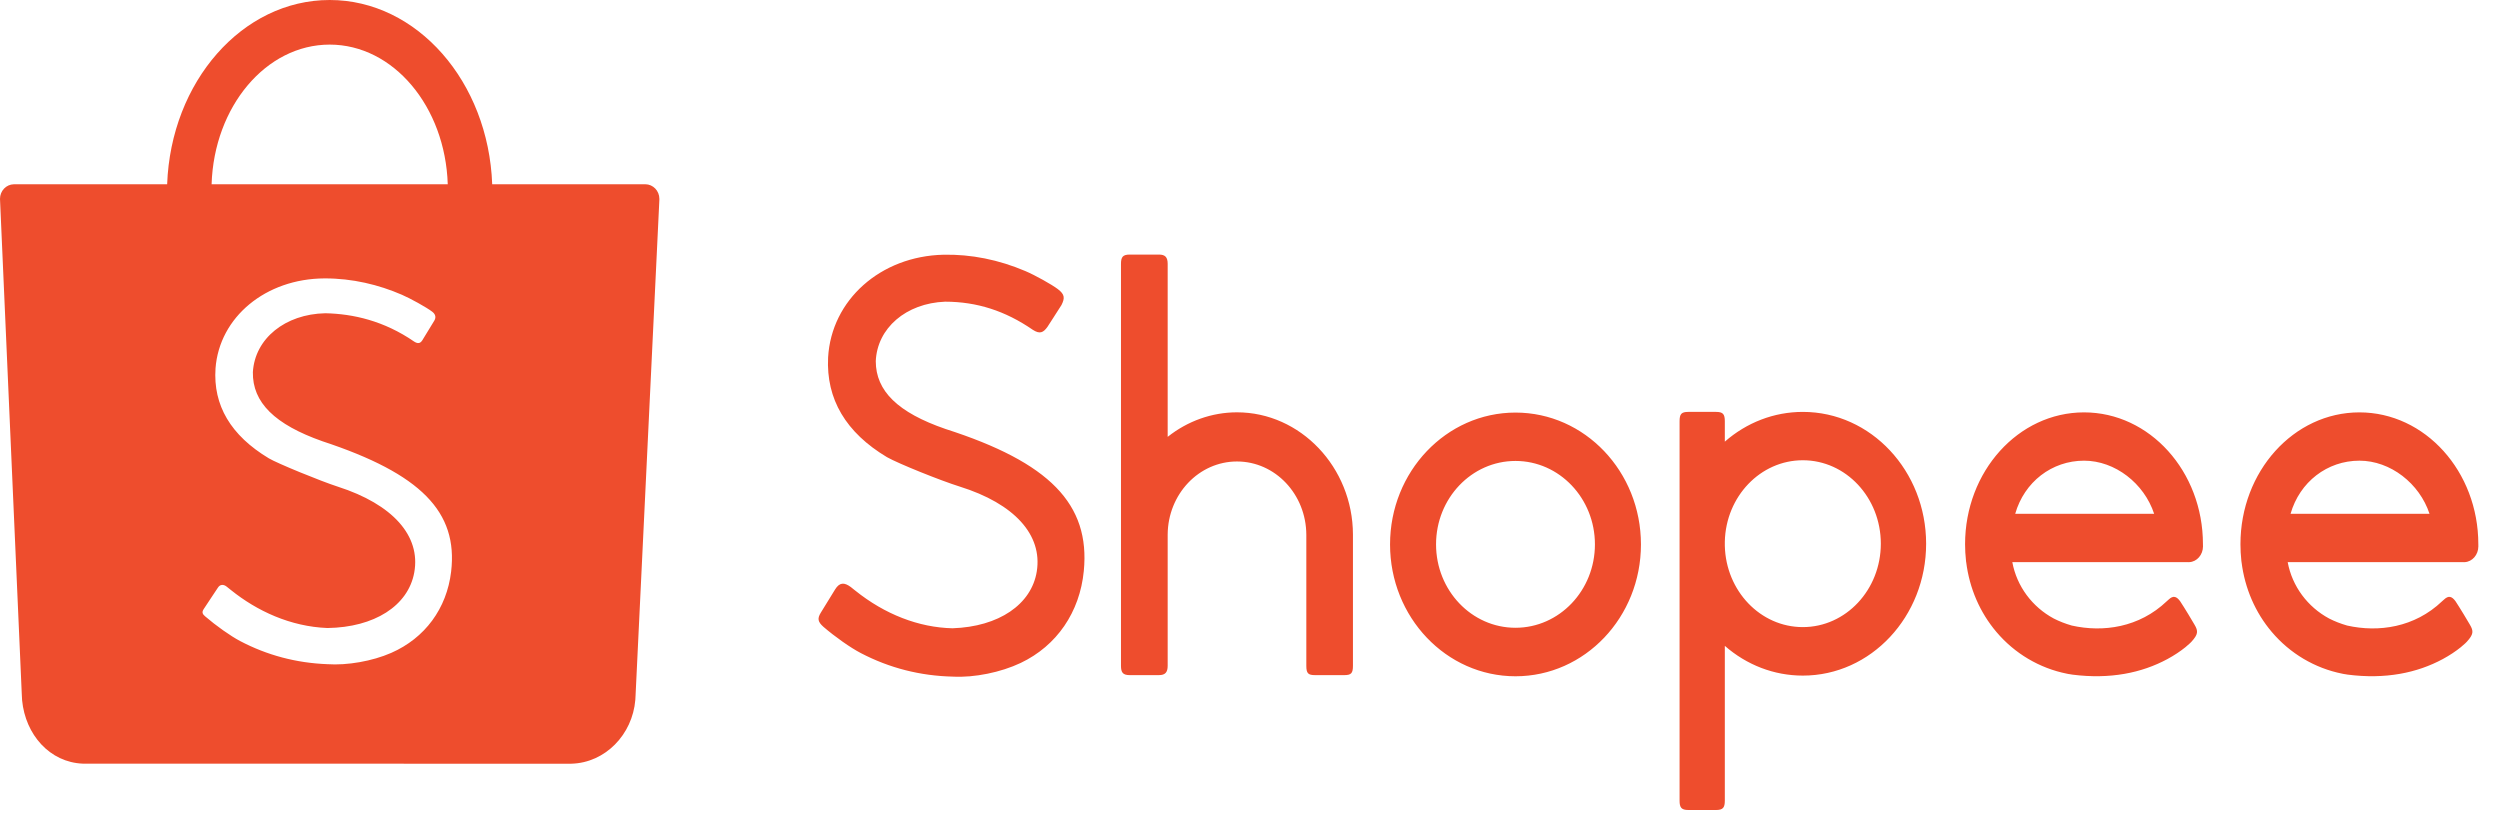 <svg viewBox="0 0 100 33" xmlns="http://www.w3.org/2000/svg" fill="#ee4d2d"><path fill-rule="evenodd" clip-rule="evenodd" d="M15.648 26.116C16.998 25.524 17.87 24.342 18.045 22.866C18.328 20.474 16.836 18.949 12.899 17.651C10.992 16.979 10.094 16.099 10.115 14.886C10.194 13.542 11.406 12.563 13.013 12.53C14.126 12.553 15.363 12.834 16.566 13.663C16.709 13.756 16.81 13.741 16.891 13.614C16.936 13.539 17.009 13.42 17.086 13.295C17.197 13.114 17.317 12.92 17.372 12.826C17.434 12.722 17.447 12.587 17.287 12.467C17.059 12.293 16.42 11.939 16.077 11.791C15.144 11.387 14.097 11.133 12.981 11.136C10.629 11.146 8.775 12.683 8.621 14.734C8.52 16.214 9.229 17.416 10.752 18.332C11.075 18.527 12.822 19.244 13.517 19.468C15.703 20.171 16.838 21.431 16.57 22.901C16.328 24.234 14.97 25.095 13.098 25.121C11.614 25.063 10.279 24.438 9.243 23.606C9.224 23.591 9.151 23.532 9.105 23.496C9.088 23.482 9.074 23.471 9.069 23.467C8.941 23.364 8.802 23.371 8.717 23.505C8.687 23.551 8.584 23.706 8.471 23.875C8.344 24.066 8.206 24.274 8.152 24.357C8.057 24.495 8.108 24.571 8.207 24.655C8.64 25.028 9.214 25.436 9.605 25.642C10.681 26.208 11.848 26.519 13.09 26.567C13.889 26.623 14.896 26.446 15.648 26.116ZM17.91 7.37C17.812 4.265 15.735 1.784 13.187 1.784C10.639 1.784 8.561 4.265 8.464 7.37H17.91ZM25.413 27.995C25.298 29.387 24.207 30.51 22.861 30.548L22.764 30.549L3.313 30.546H3.313C1.99 30.494 1.017 29.387 0.884 28.012L0.871 27.764L0.002 8L0.002 8C0 7.985 0 7.97 0 7.954C0 7.635 0.247 7.376 0.555 7.371V7.37H6.686C6.836 3.27 9.689 0 13.187 0C16.684 0 19.537 3.27 19.688 7.37H25.801H25.81C26.122 7.37 26.375 7.632 26.375 7.954C26.375 7.96 26.375 7.966 26.375 7.971C26.375 7.976 26.375 7.98 26.375 7.984V7.985L25.422 27.827L25.413 27.995ZM43.352 22.84C43.614 20.162 41.979 18.494 37.823 17.16C35.912 16.502 35.032 15.638 35.031 14.447C35.087 13.126 36.238 12.129 37.806 12.067C39.077 12.07 40.203 12.43 41.312 13.192C41.594 13.375 41.733 13.304 41.898 13.075C41.915 13.044 41.975 12.951 42.176 12.644L42.176 12.643C42.366 12.352 42.44 12.238 42.459 12.202C42.596 11.926 42.596 11.779 42.314 11.565C42.072 11.38 41.399 11.006 41.015 10.843C39.949 10.389 38.843 10.166 37.738 10.189C35.223 10.247 33.254 11.996 33.124 14.3C33.042 15.964 33.834 17.302 35.478 18.286C35.946 18.549 37.622 19.223 38.389 19.463C40.581 20.148 41.703 21.397 41.472 22.853C41.262 24.177 39.955 25.069 38.101 25.131C36.747 25.101 35.388 24.569 34.212 23.625L34.12 23.552L34.029 23.479C33.77 23.289 33.583 23.289 33.405 23.576C33.398 23.587 33.256 23.818 33.114 24.049C32.948 24.317 32.876 24.433 32.837 24.499C32.686 24.74 32.712 24.87 32.934 25.07L32.935 25.071C33.409 25.479 34.018 25.907 34.432 26.123C35.576 26.721 36.812 27.036 38.12 27.065C38.969 27.111 40.034 26.895 40.829 26.517C42.271 25.83 43.191 24.49 43.352 22.84ZM54.118 21.377C54.109 18.687 52.015 16.493 49.48 16.493C48.472 16.493 47.504 16.842 46.707 17.474V10.557C46.707 10.287 46.607 10.183 46.357 10.183H45.189C44.911 10.183 44.839 10.282 44.839 10.557V26.63C44.839 26.895 44.911 27.005 45.189 27.005H46.357C46.611 27.005 46.707 26.891 46.707 26.63V21.381C46.718 19.764 47.956 18.459 49.48 18.459C51.008 18.459 52.247 19.77 52.253 21.392V26.63C52.253 26.933 52.323 27.005 52.603 27.005H53.768C54.046 27.005 54.118 26.933 54.118 26.63V21.377ZM63.797 21.775C63.797 23.617 62.375 25.111 60.619 25.111C58.864 25.111 57.442 23.617 57.442 21.775C57.442 19.932 58.864 18.438 60.619 18.438C62.374 18.438 63.797 19.932 63.797 21.775ZM65.638 21.777C65.638 18.864 63.392 16.503 60.62 16.503C57.849 16.503 55.602 18.864 55.602 21.777C55.602 24.69 57.849 27.051 60.62 27.051C63.392 27.051 65.638 24.69 65.638 21.777ZM97.181 20.553H91.622C91.987 19.277 93.09 18.427 94.377 18.427C95.618 18.427 96.781 19.337 97.181 20.553ZM98.538 22.486C98.543 22.486 98.552 22.487 98.56 22.487C98.566 22.487 98.572 22.486 98.579 22.486L98.586 22.486C98.892 22.471 99.134 22.191 99.134 21.852C99.134 21.836 99.134 21.822 99.133 21.808C99.133 21.806 99.133 21.803 99.133 21.799C99.133 21.792 99.133 21.783 99.133 21.769C99.133 18.857 97.004 16.495 94.376 16.495C91.748 16.495 89.618 18.857 89.618 21.769C89.618 21.987 89.63 22.203 89.653 22.418L89.661 22.486H89.662C89.794 23.541 90.214 24.502 90.868 25.274C90.869 25.275 90.869 25.275 90.873 25.28C91.601 26.139 92.591 26.728 93.693 26.948L93.779 26.965V26.963C93.818 26.97 93.858 26.976 93.908 26.985C95.415 27.179 96.684 26.918 97.713 26.362C97.992 26.211 98.231 26.05 98.431 25.889C98.501 25.832 98.561 25.779 98.612 25.731C98.642 25.702 98.663 25.681 98.674 25.669C98.94 25.375 98.952 25.248 98.793 24.983C98.424 24.354 98.218 24.046 98.218 24.046C98.074 23.853 97.944 23.809 97.76 23.983C97.746 23.997 97.731 24.009 97.719 24.019C97.704 24.032 97.691 24.042 97.682 24.052C96.584 25.099 95.142 25.304 93.886 25.022C93.628 24.948 93.386 24.854 93.164 24.74C92.306 24.279 91.686 23.454 91.508 22.486H98.538ZM75.233 21.747C75.233 23.59 73.836 25.084 72.113 25.084C70.419 25.084 69.036 23.639 68.993 21.833V21.661C69.035 19.856 70.419 18.41 72.113 18.41C73.836 18.41 75.233 19.904 75.233 21.747ZM77.045 21.75C77.045 18.837 74.837 16.476 72.114 16.476C70.959 16.476 69.866 16.902 68.993 17.666V16.851C68.993 16.567 68.921 16.476 68.643 16.476H67.533C67.255 16.476 67.183 16.559 67.183 16.851V32.026C67.183 32.301 67.255 32.4 67.533 32.4H68.643C68.921 32.4 68.993 32.303 68.993 32.026V25.834C69.866 26.598 70.959 27.024 72.114 27.024C74.837 27.024 77.045 24.663 77.045 21.75ZM86.166 20.553H80.608C80.972 19.277 82.075 18.427 83.362 18.427C84.604 18.427 85.767 19.337 86.166 20.553ZM88.118 21.808C88.118 21.802 88.118 21.791 88.118 21.769C88.118 18.857 85.989 16.495 83.361 16.495C80.733 16.495 78.603 18.857 78.603 21.769C78.603 21.987 78.615 22.203 78.639 22.418L78.646 22.486H78.648C78.779 23.541 79.2 24.502 79.853 25.274L79.858 25.28C80.586 26.139 81.576 26.728 82.678 26.948L82.764 26.965V26.963C82.803 26.97 82.843 26.976 82.893 26.985C84.401 27.179 85.669 26.918 86.698 26.362C86.977 26.211 87.216 26.05 87.416 25.889C87.486 25.832 87.546 25.779 87.597 25.731C87.627 25.702 87.648 25.681 87.659 25.669C87.925 25.375 87.937 25.248 87.778 24.983C87.41 24.354 87.203 24.046 87.203 24.046C87.059 23.853 86.929 23.809 86.745 23.983C86.713 24.014 86.683 24.034 86.668 24.052C85.569 25.099 84.127 25.304 82.871 25.022C82.613 24.948 82.371 24.854 82.149 24.74C81.292 24.279 80.671 23.454 80.493 22.486H87.523C87.525 22.486 87.529 22.486 87.532 22.486C87.536 22.487 87.541 22.487 87.545 22.487C87.553 22.487 87.562 22.486 87.571 22.486C87.877 22.471 88.12 22.191 88.12 21.852C88.12 21.844 88.119 21.836 88.119 21.828C88.119 21.821 88.119 21.814 88.118 21.808Z"></path></svg>